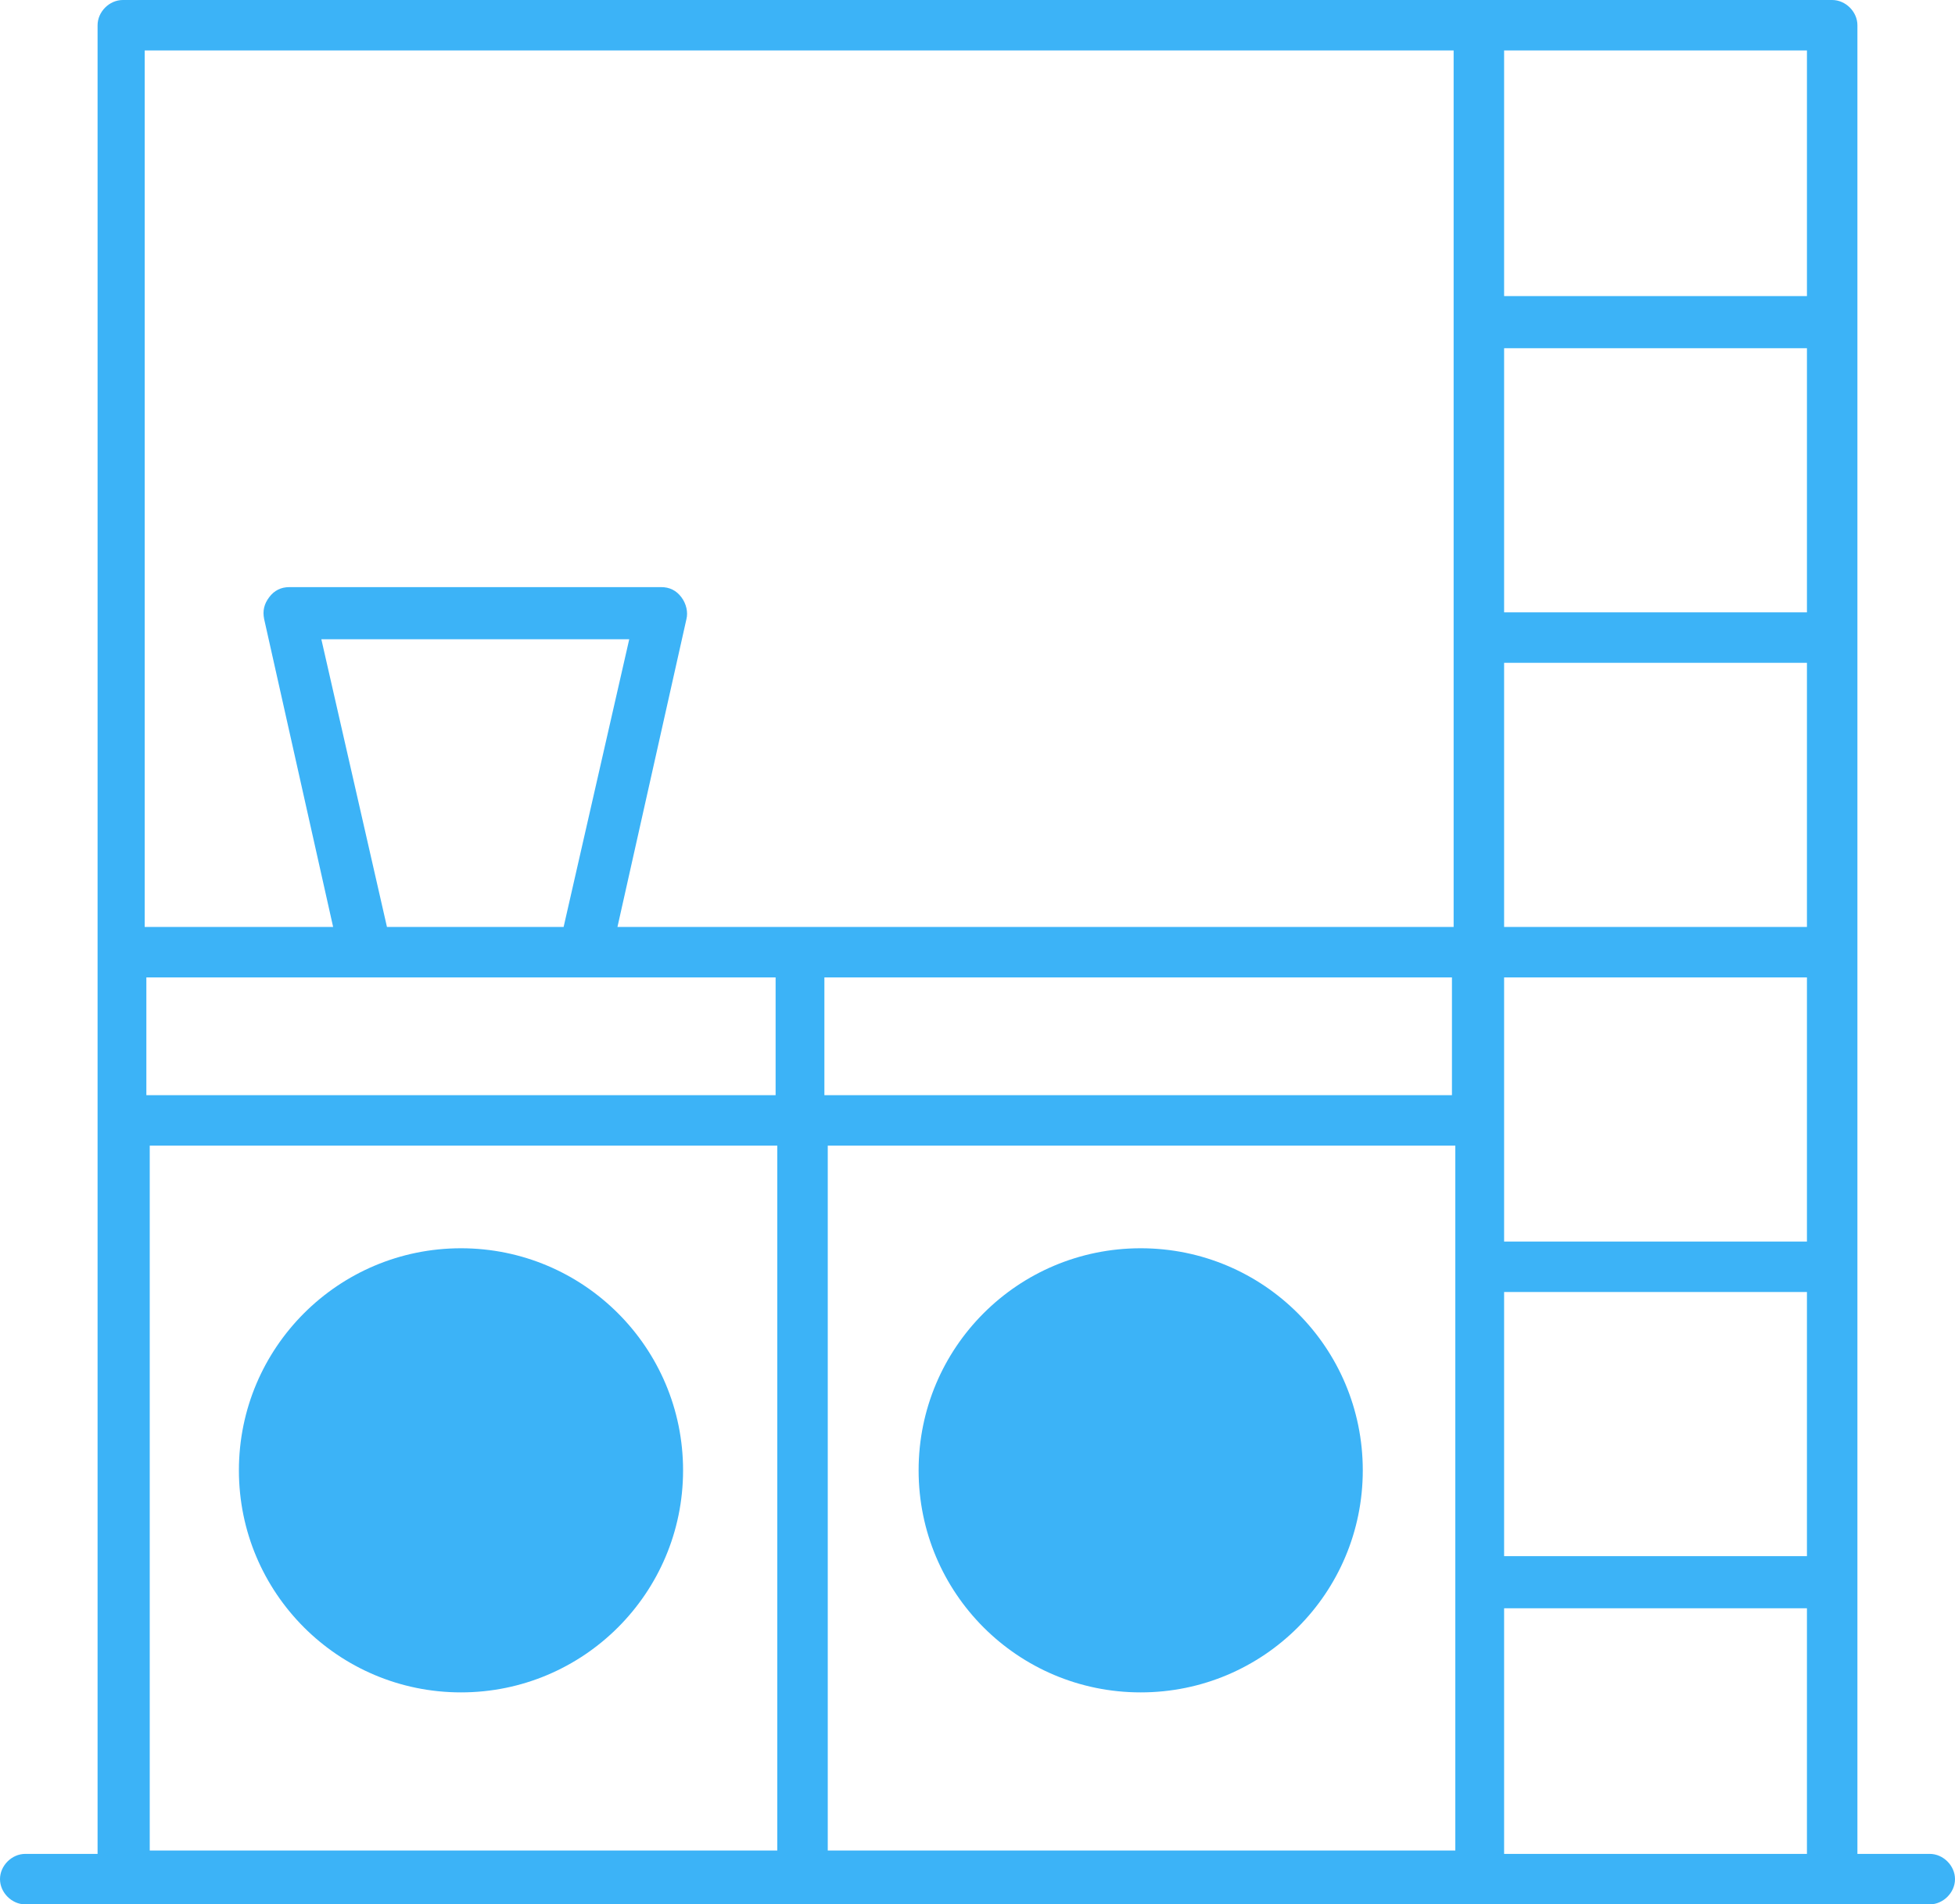 <svg xmlns="http://www.w3.org/2000/svg" version="1.1" viewBox="92.9 99.9 116.2 113.2">
  <defs>
    <style>
      .cls-1 {
        fill: #3cb3f7;
      }
    </style>
  </defs>
  <!-- Generator: Adobe Illustrator 28.7.1, SVG Export Plug-In . SVG Version: 1.2.0 Build 142)  -->
  <g>
    <g id="Layer_1">
      <g>
        <path class="cls-1" d="M160.7,174.1c-7.3,0-13.2,5.9-13.2,13.2s5.9,13.2,13.2,13.2,13.2-5.9,13.2-13.2-5.9-13.2-13.2-13.2Z"/>
        <path class="cls-1" d="M207.6,210.1h-4.3v-108.7c0-.8-.7-1.5-1.5-1.5h-101.6c-.8,0-1.5.7-1.5,1.5v108.7h-4.3c-.8,0-1.5.7-1.5,1.5s.7,1.5,1.5,1.5h113.2c.8,0,1.5-.7,1.5-1.5s-.7-1.5-1.5-1.5ZM114.7,158h24.3v7h-37.2c0,0-.1,0-.2,0v-7h13ZM115.9,155l-3.9-17.1h18.3l-3.9,17.1h-10.6ZM142,168c0,0,.1,0,.2,0h37.2v41.9h-37.3v-41.9ZM182.3,158h18v15.7h-18v-15.7ZM182.3,155v-15.7h18v15.7h-18ZM182.3,176.7h18v15.7h-18v-15.7ZM200.3,136.3h-18v-15.7h18v15.7ZM179.3,165h-37.2c0,0-.1,0-.2,0v-7h37.3v7ZM101.7,168c0,0,.1,0,.2,0h37.2v41.9h-37.3v-41.9ZM182.3,195.5h18v14.6h-18v-14.6ZM200.3,117.5h-18v-14.6h18v14.6ZM166.8,102.9h12.5v52.1h-49.7l4.1-18.3c.1-.4,0-.9-.3-1.3-.3-.4-.7-.6-1.2-.6h-22.1c-.5,0-.9.2-1.2.6-.3.4-.4.8-.3,1.3l4.1,18.3h-11.2v-52.1h65.1Z"/>
        <circle class="cls-1" cx="120.3" cy="187.3" r="13.2"/>
      </g>
    </g>
  </g>
</svg>